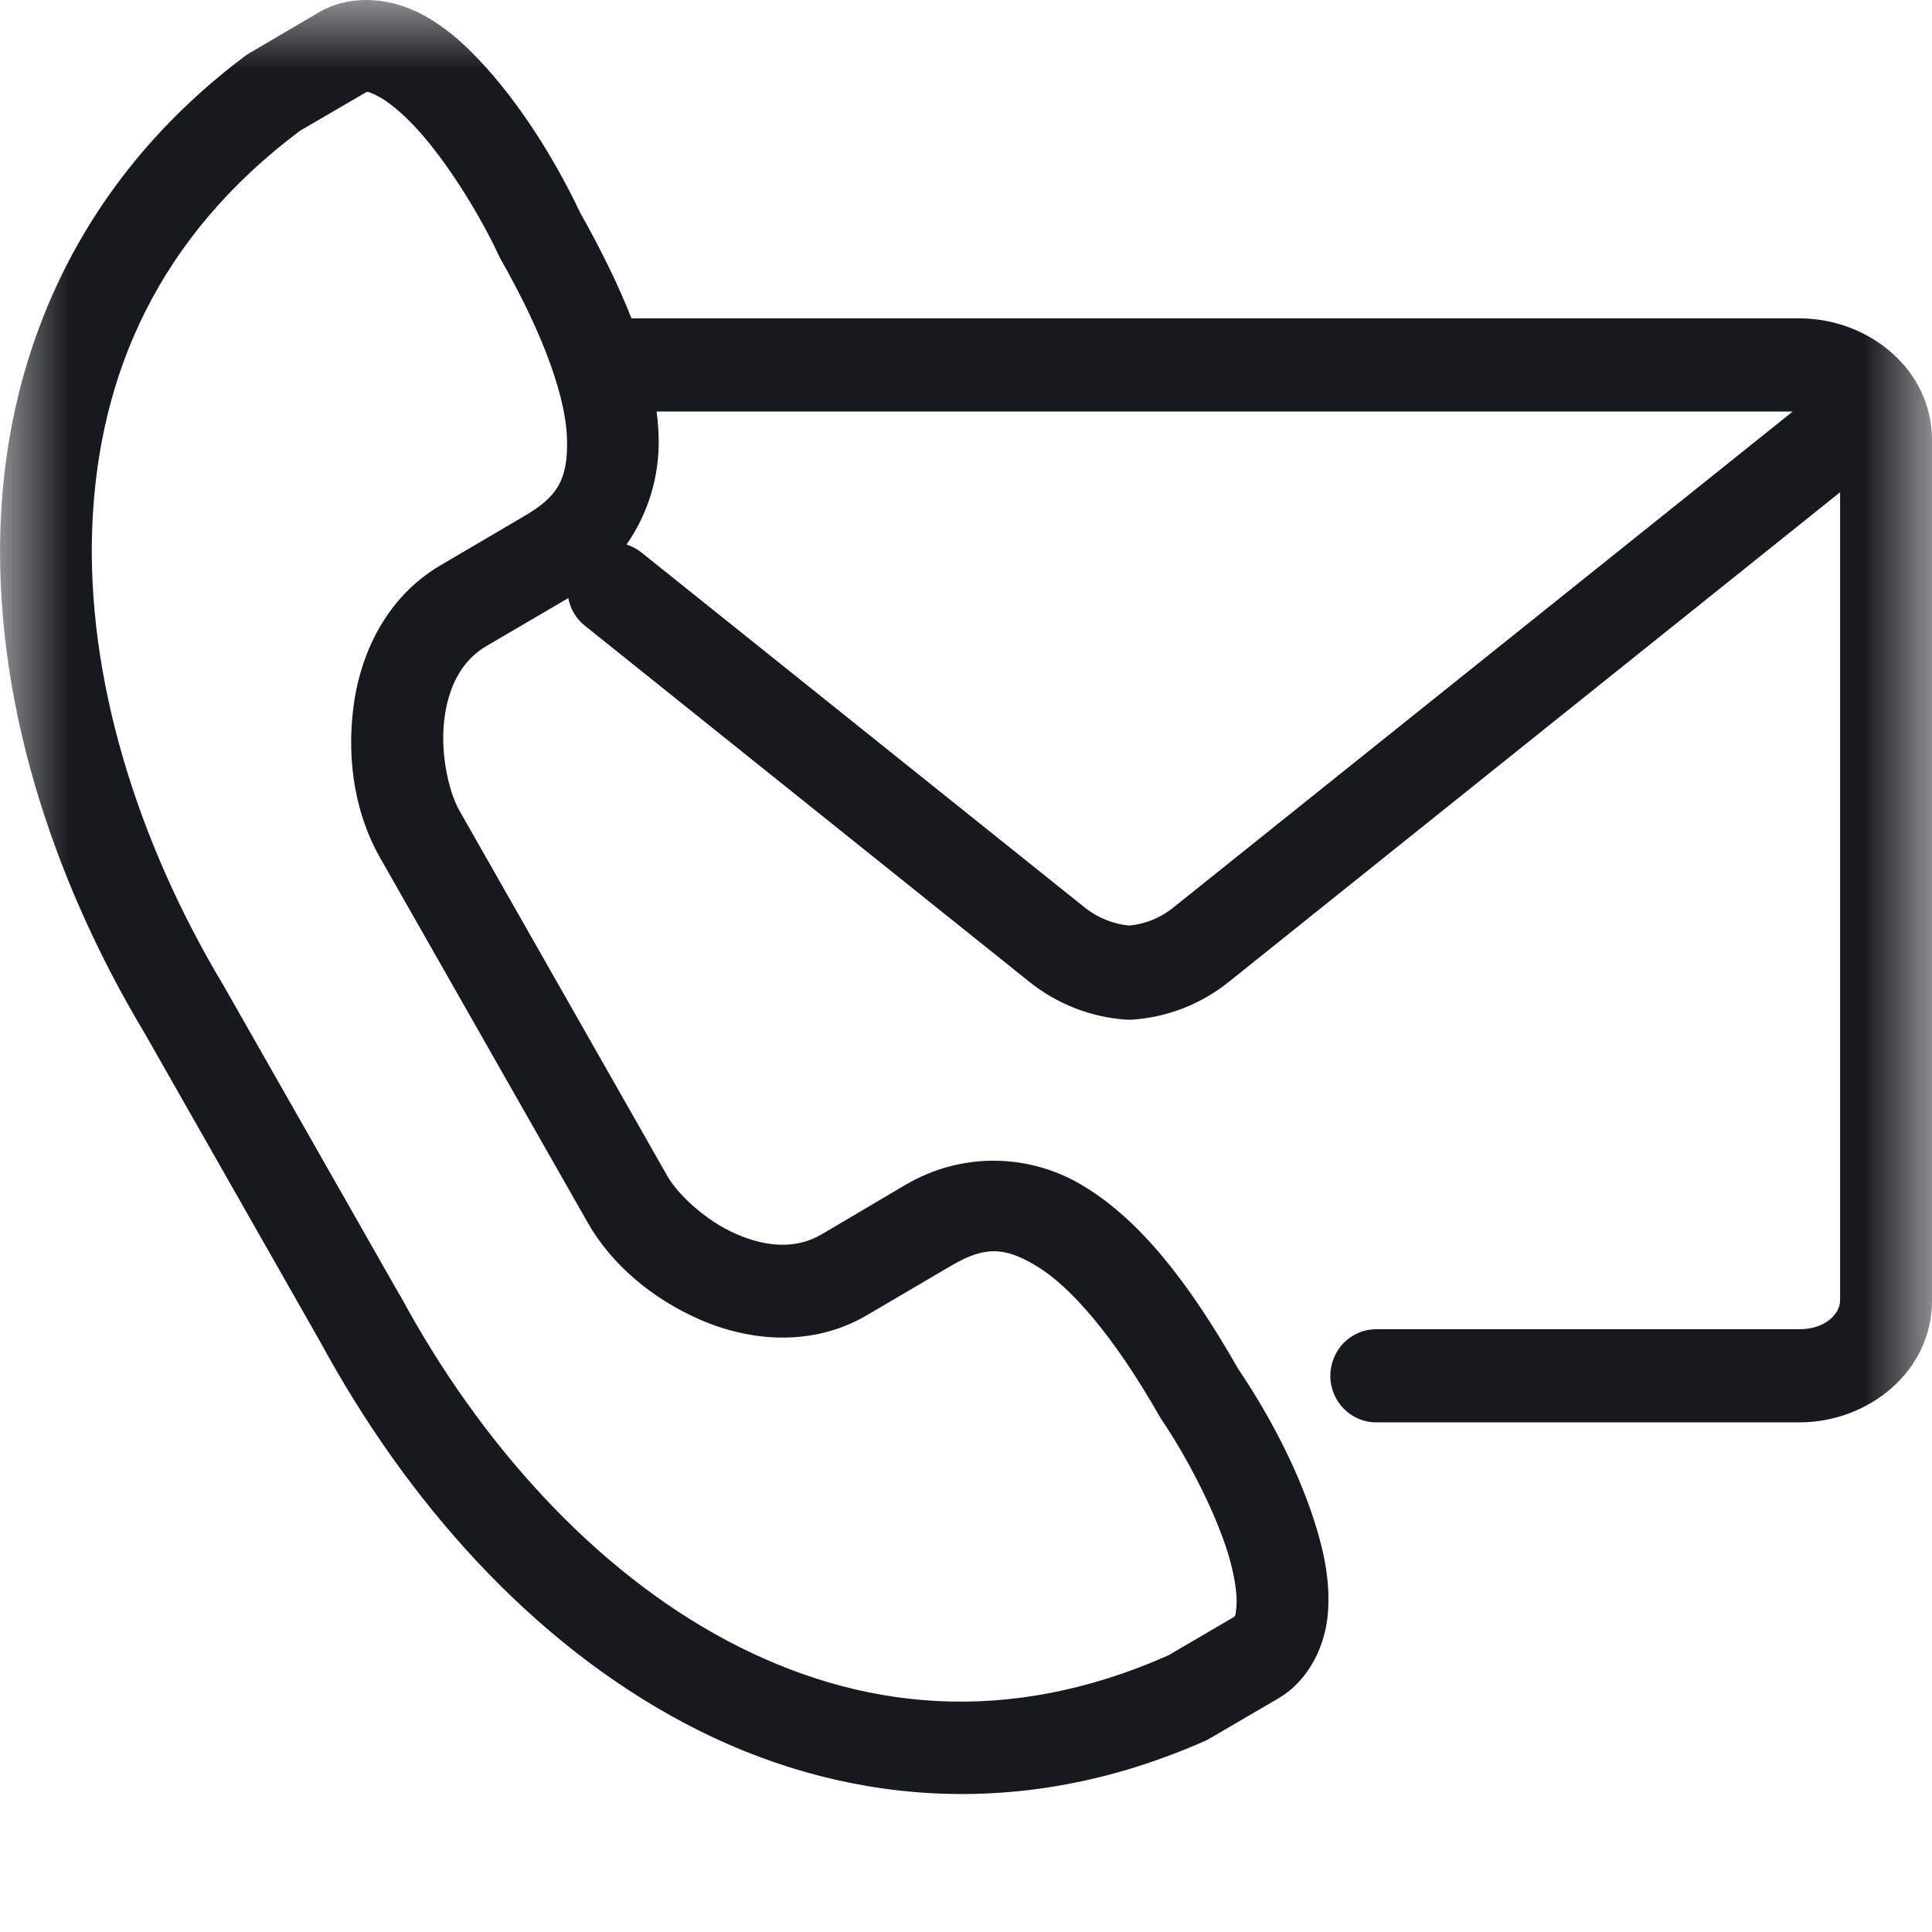 <svg width="14" height="14" viewBox="0 0 14 14" fill="none" xmlns="http://www.w3.org/2000/svg">
<mask id="mask0_485_410" style="mask-type:alpha" maskUnits="userSpaceOnUse" x="0" y="0" width="14" height="14">
<rect width="14" height="14" fill="#D9D9D9"/>
</mask>
<g mask="url(#mask0_485_410)">
<path d="M4.758 2.982H12.991L8.494 6.583C8.404 6.654 8.296 6.696 8.182 6.707C8.069 6.696 7.96 6.653 7.869 6.583L4.655 4.009C4.621 3.981 4.582 3.959 4.54 3.946C4.696 3.723 4.778 3.455 4.773 3.182C4.772 3.115 4.767 3.048 4.758 2.982ZM2.665 0.666C2.675 0.668 2.692 0.674 2.729 0.692C2.802 0.727 2.919 0.819 3.032 0.946C3.262 1.201 3.491 1.587 3.61 1.842C3.614 1.849 3.618 1.857 3.621 1.866C3.959 2.457 4.105 2.908 4.109 3.192C4.114 3.477 4.039 3.599 3.802 3.738L3.191 4.097C2.793 4.331 2.605 4.749 2.559 5.14C2.512 5.53 2.581 5.91 2.751 6.21L4.259 8.86C4.43 9.16 4.721 9.41 5.078 9.565C5.434 9.719 5.886 9.763 6.283 9.53L6.894 9.171C7.131 9.033 7.274 9.03 7.514 9.176C7.755 9.322 8.068 9.675 8.404 10.266C8.409 10.274 8.414 10.282 8.419 10.29C8.577 10.522 8.791 10.915 8.895 11.245C8.946 11.408 8.967 11.556 8.96 11.638C8.953 11.72 8.951 11.711 8.93 11.724L8.465 11.996C7.298 12.512 6.227 12.396 5.271 11.89C4.313 11.382 3.48 10.465 2.9 9.388C2.898 9.386 2.897 9.383 2.895 9.382L1.623 7.147C1.621 7.145 1.621 7.143 1.619 7.14C0.99 6.091 0.623 4.901 0.669 3.805C0.715 2.711 1.15 1.714 2.175 0.947L2.64 0.676C2.651 0.67 2.655 0.665 2.665 0.666ZM2.669 0C2.546 -0.002 2.421 0.024 2.308 0.091L1.816 0.38C1.805 0.386 1.795 0.393 1.785 0.399C0.602 1.282 0.058 2.51 0.005 3.777C-0.049 5.043 0.366 6.35 1.051 7.492L2.318 9.719L2.315 9.713C2.948 10.885 3.855 11.902 4.963 12.488C6.071 13.075 7.392 13.211 8.737 12.613C8.748 12.608 8.759 12.602 8.769 12.596L9.262 12.308C9.489 12.176 9.604 11.919 9.622 11.694C9.641 11.471 9.597 11.253 9.529 11.038C9.396 10.614 9.164 10.202 8.972 9.919C8.61 9.284 8.26 8.843 7.856 8.597C7.661 8.477 7.438 8.413 7.21 8.411C6.982 8.409 6.758 8.47 6.561 8.586L5.951 8.946C5.77 9.051 5.559 9.039 5.337 8.943C5.116 8.848 4.912 8.656 4.836 8.522L3.328 5.872C3.252 5.738 3.19 5.462 3.219 5.22C3.247 4.978 3.344 4.788 3.524 4.682L4.118 4.334C4.133 4.415 4.178 4.489 4.243 4.538L7.457 7.113C7.66 7.276 7.906 7.372 8.164 7.389C8.176 7.389 8.189 7.389 8.202 7.389C8.459 7.372 8.705 7.276 8.907 7.113L13.334 3.567V9.425C13.334 9.514 13.234 9.632 13.039 9.632H9.974C9.93 9.632 9.887 9.64 9.847 9.657C9.806 9.674 9.769 9.699 9.738 9.73C9.707 9.761 9.683 9.799 9.666 9.84C9.649 9.881 9.64 9.925 9.64 9.97C9.64 10.156 9.79 10.308 9.974 10.307H13.039C13.54 10.307 14 9.938 14 9.425V3.189C14 2.676 13.54 2.307 13.039 2.307H4.576C4.482 2.068 4.358 1.815 4.203 1.539C4.057 1.23 3.82 0.82 3.524 0.491C3.375 0.325 3.213 0.177 3.012 0.081V0.082C2.904 0.031 2.788 0.003 2.669 0Z" fill="#16191E"/>
</g>
</svg>
